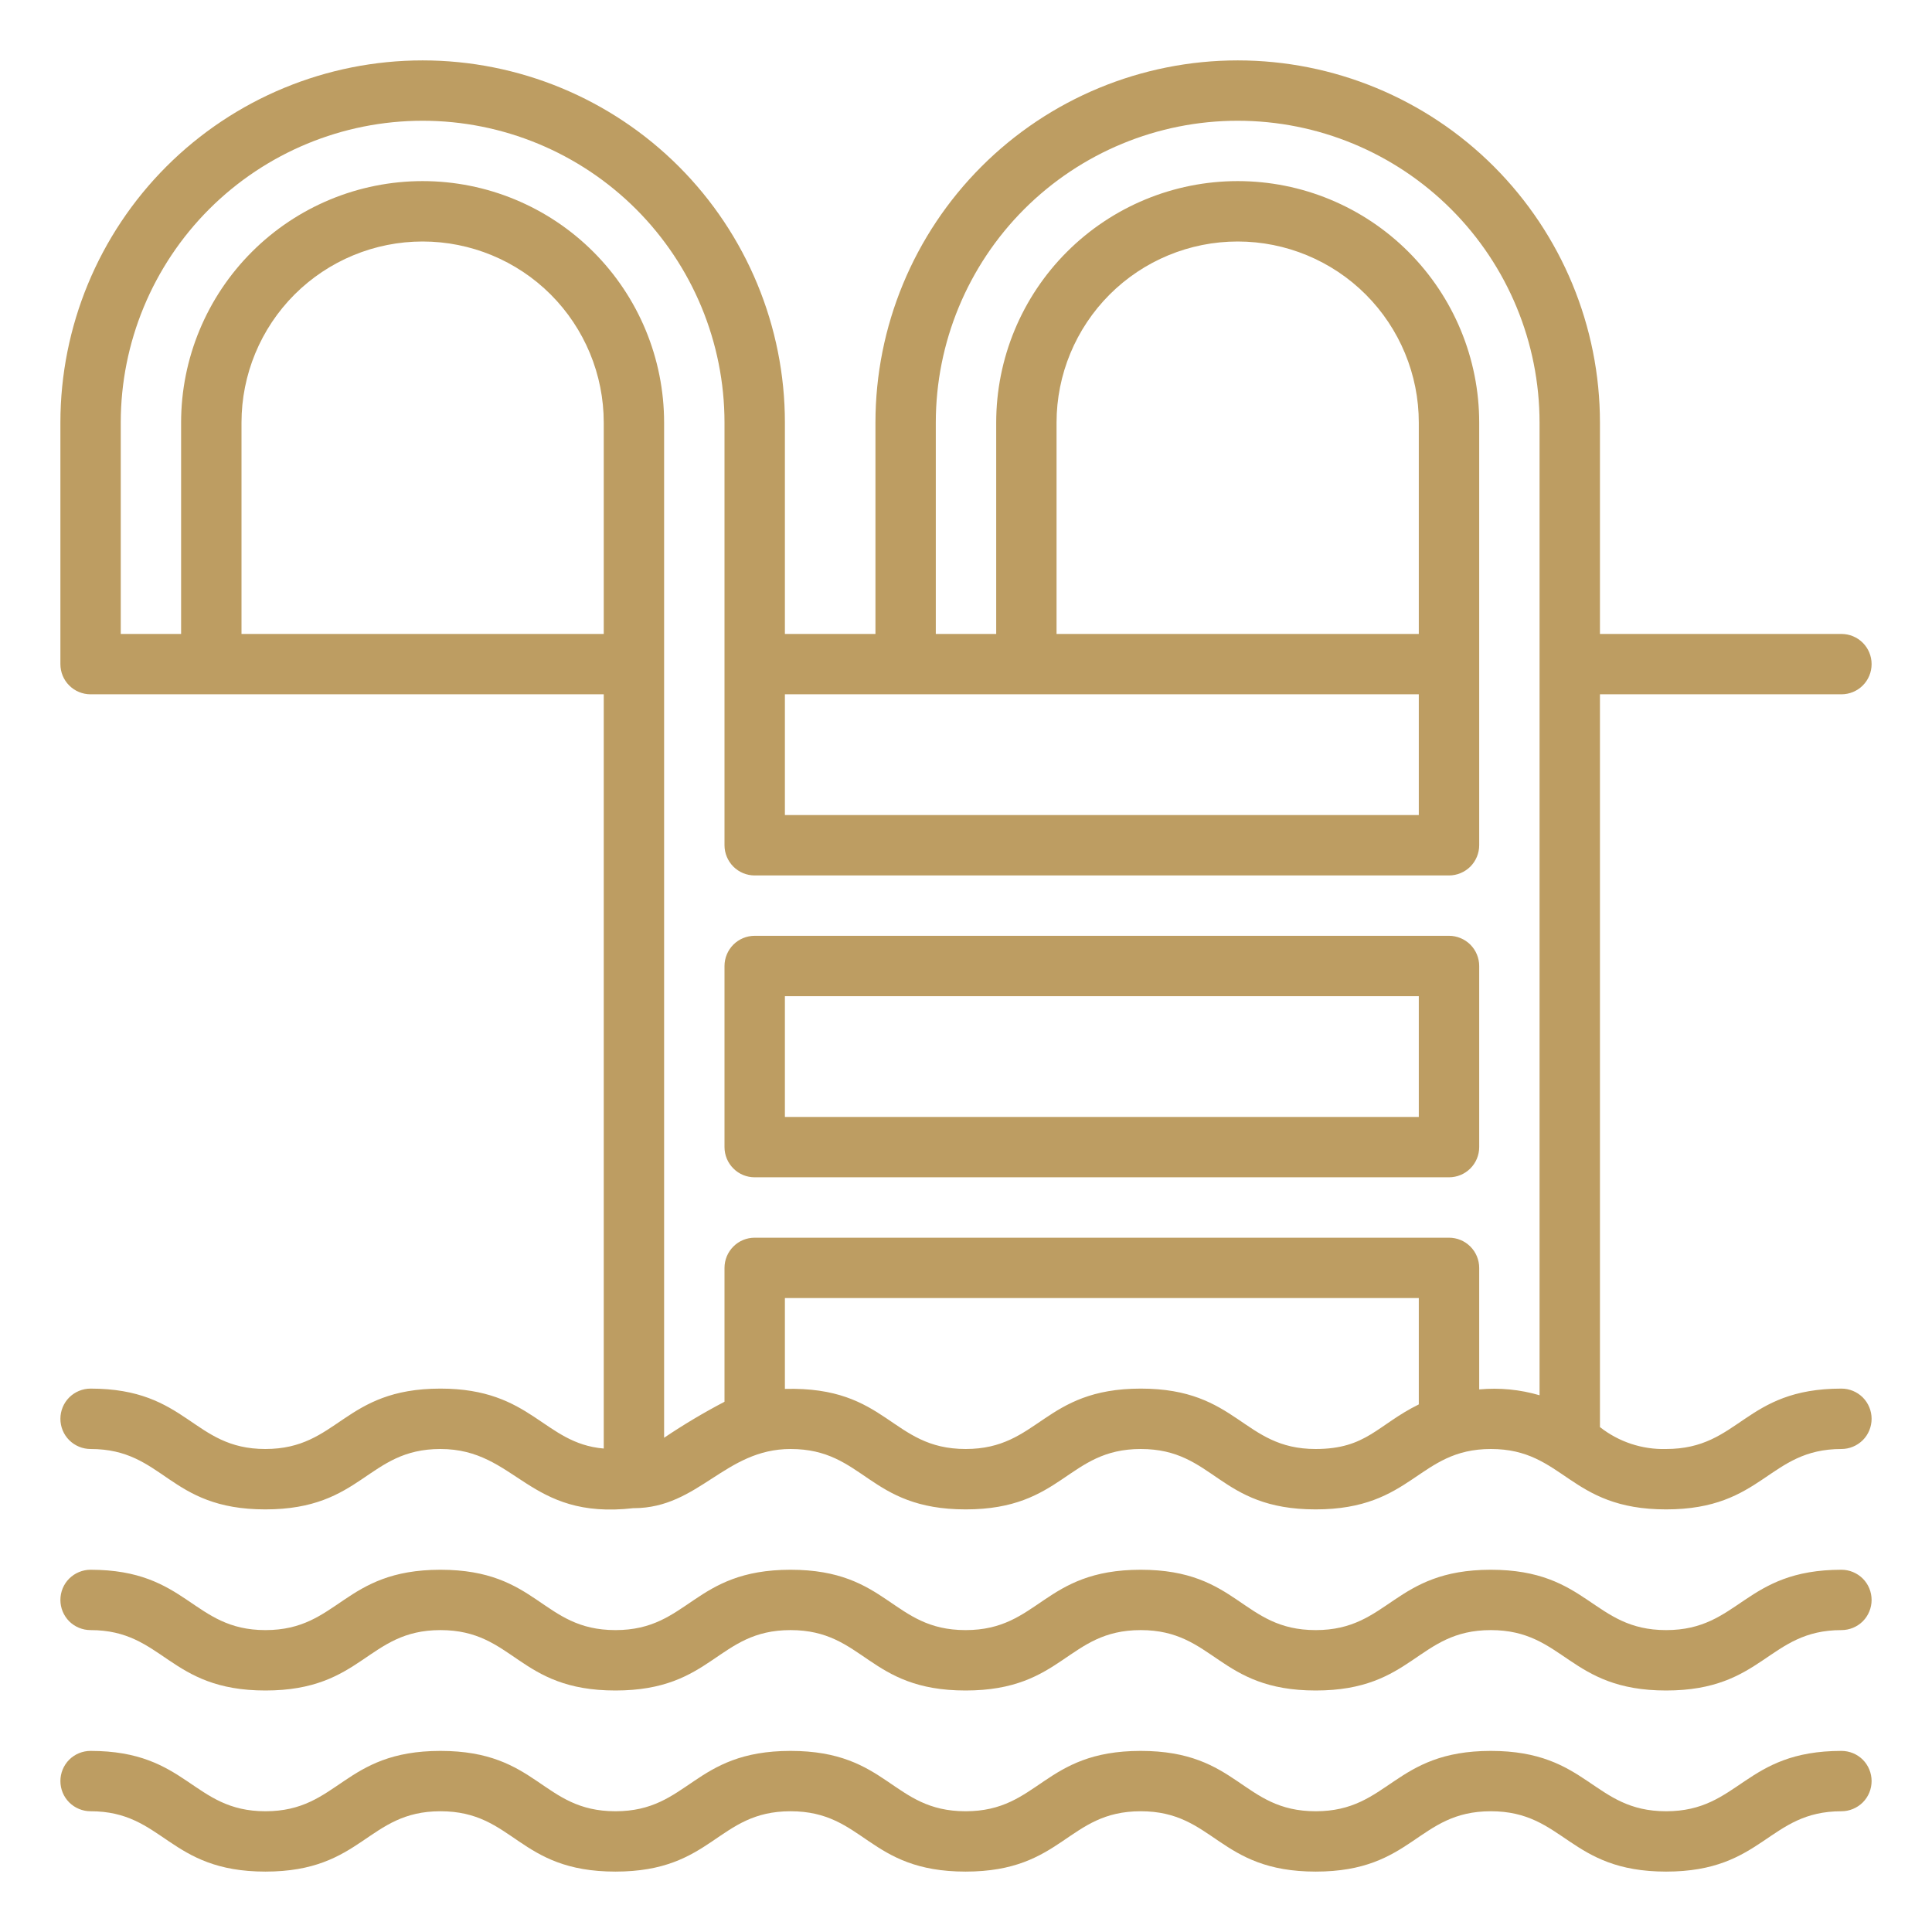 <?xml version="1.0" encoding="UTF-8"?> <svg xmlns="http://www.w3.org/2000/svg" width="38" height="38" viewBox="0 0 38 38" fill="none"><path d="M28.5 18.406H14.844C14.686 18.406 14.535 18.469 14.424 18.58C14.313 18.692 14.25 18.843 14.25 19V22.562C14.25 22.72 14.313 22.871 14.424 22.982C14.535 23.094 14.686 23.156 14.844 23.156H28.5C28.657 23.156 28.808 23.094 28.92 22.982C29.031 22.871 29.094 22.72 29.094 22.562V19C29.094 18.843 29.031 18.692 28.92 18.58C28.808 18.469 28.657 18.406 28.5 18.406ZM27.906 21.969H15.438V19.594H27.906V21.969ZM36.812 35.031C36.812 35.189 36.75 35.34 36.639 35.451C36.527 35.562 36.376 35.625 36.219 35.625C34.774 35.625 34.688 36.812 32.771 36.812C30.854 36.812 30.77 35.625 29.323 35.625C27.875 35.625 27.799 36.812 25.879 36.812C23.961 36.812 23.884 35.625 22.437 35.625C20.989 35.625 20.913 36.812 18.992 36.812C17.069 36.812 17.001 35.625 15.549 35.625C14.102 35.625 14.026 36.812 12.105 36.812C10.183 36.812 10.115 35.625 8.663 35.625C7.22 35.625 7.136 36.812 5.221 36.812C3.308 36.812 3.222 35.625 1.781 35.625C1.624 35.625 1.473 35.562 1.361 35.451C1.25 35.34 1.188 35.189 1.188 35.031C1.188 34.874 1.25 34.723 1.361 34.611C1.473 34.5 1.624 34.438 1.781 34.438C3.693 34.438 3.782 35.625 5.221 35.625C6.665 35.625 6.746 34.438 8.663 34.438C10.586 34.438 10.654 35.625 12.106 35.625C13.551 35.625 13.631 34.438 15.549 34.438C17.472 34.438 17.54 35.625 18.992 35.625C20.44 35.625 20.516 34.438 22.436 34.438C24.359 34.438 24.426 35.625 25.879 35.625C27.323 35.625 27.407 34.438 29.323 34.438C31.241 34.438 31.325 35.625 32.771 35.625C34.216 35.625 34.303 34.438 36.219 34.438C36.376 34.438 36.527 34.5 36.639 34.611C36.75 34.723 36.812 34.874 36.812 35.031ZM36.812 31.469C36.812 31.626 36.75 31.777 36.639 31.889C36.527 32 36.376 32.062 36.219 32.062C34.774 32.062 34.688 33.25 32.771 33.25C30.854 33.25 30.77 32.062 29.323 32.062C27.875 32.062 27.799 33.25 25.879 33.25C23.961 33.25 23.884 32.062 22.437 32.062C20.989 32.062 20.913 33.25 18.992 33.25C17.069 33.25 17.001 32.062 15.549 32.062C14.102 32.062 14.026 33.25 12.105 33.25C10.183 33.25 10.115 32.062 8.663 32.062C7.22 32.062 7.136 33.25 5.221 33.25C3.308 33.25 3.222 32.062 1.781 32.062C1.624 32.062 1.473 32 1.361 31.889C1.25 31.777 1.188 31.626 1.188 31.469C1.188 31.311 1.25 31.16 1.361 31.049C1.473 30.938 1.624 30.875 1.781 30.875C3.693 30.875 3.782 32.062 5.221 32.062C6.665 32.062 6.746 30.875 8.663 30.875C10.586 30.875 10.654 32.062 12.106 32.062C13.551 32.062 13.631 30.875 15.549 30.875C17.472 30.875 17.54 32.062 18.992 32.062C20.44 32.062 20.516 30.875 22.436 30.875C24.359 30.875 24.426 32.062 25.879 32.062C27.323 32.062 27.407 30.875 29.323 30.875C31.241 30.875 31.325 32.062 32.771 32.062C34.216 32.062 34.303 30.875 36.219 30.875C36.376 30.875 36.527 30.938 36.639 31.049C36.75 31.16 36.812 31.311 36.812 31.469ZM36.219 27.312C34.298 27.312 34.227 28.5 32.769 28.5C32.299 28.513 31.838 28.36 31.469 28.069V13.656H36.219C36.376 13.656 36.527 13.594 36.639 13.482C36.75 13.371 36.812 13.22 36.812 13.062C36.812 12.905 36.75 12.754 36.639 12.643C36.527 12.531 36.376 12.469 36.219 12.469H31.469V8.312C31.469 6.423 30.718 4.611 29.382 3.274C28.046 1.938 26.233 1.188 24.344 1.188C22.454 1.188 20.642 1.938 19.306 3.274C17.969 4.611 17.219 6.423 17.219 8.312V12.469H15.438V8.312C15.438 6.423 14.687 4.611 13.351 3.274C12.014 1.938 10.202 1.188 8.312 1.188C6.423 1.188 4.611 1.938 3.274 3.274C1.938 4.611 1.188 6.423 1.188 8.312V13.062C1.188 13.22 1.25 13.371 1.361 13.482C1.473 13.594 1.624 13.656 1.781 13.656H11.875V28.491C10.686 28.39 10.467 27.312 8.663 27.312C6.748 27.312 6.662 28.5 5.219 28.5C3.782 28.5 3.696 27.312 1.781 27.312C1.624 27.312 1.473 27.375 1.361 27.486C1.25 27.598 1.188 27.749 1.188 27.906C1.188 28.064 1.25 28.215 1.361 28.326C1.473 28.437 1.624 28.5 1.781 28.5C3.234 28.5 3.301 29.688 5.219 29.688C7.134 29.688 7.22 28.5 8.663 28.5C10.166 28.5 10.376 29.905 12.464 29.663L12.468 29.664C13.749 29.66 14.256 28.5 15.55 28.5C17.001 28.5 17.073 29.688 18.994 29.688C20.908 29.688 20.994 28.5 22.438 28.5C23.89 28.5 23.957 29.688 25.876 29.688C27.795 29.688 27.887 28.5 29.325 28.5C30.766 28.5 30.853 29.688 32.769 29.688C34.689 29.688 34.775 28.5 36.219 28.5C36.376 28.5 36.527 28.437 36.639 28.326C36.75 28.215 36.812 28.064 36.812 27.906C36.812 27.749 36.75 27.598 36.639 27.486C36.527 27.375 36.376 27.312 36.219 27.312ZM27.906 13.656V16.031H15.438V13.656H27.906ZM27.906 12.469H20.781V8.312C20.781 7.368 21.157 6.462 21.825 5.793C22.493 5.125 23.399 4.75 24.344 4.75C25.289 4.75 26.195 5.125 26.863 5.793C27.531 6.462 27.906 7.368 27.906 8.312V12.469ZM4.75 12.469V8.312C4.75 7.368 5.125 6.462 5.793 5.793C6.462 5.125 7.368 4.75 8.312 4.75C9.257 4.75 10.164 5.125 10.832 5.793C11.5 6.462 11.875 7.368 11.875 8.312V12.469H4.75ZM25.876 28.5C24.439 28.5 24.353 27.312 22.438 27.312C20.523 27.312 20.437 28.5 18.994 28.5C17.519 28.5 17.466 27.264 15.438 27.318V25.531H27.906V27.623C27.089 28.026 26.881 28.5 25.876 28.5ZM29.094 27.328V24.938C29.094 24.78 29.031 24.629 28.92 24.518C28.808 24.406 28.657 24.344 28.5 24.344H14.844C14.686 24.344 14.535 24.406 14.424 24.518C14.313 24.629 14.25 24.78 14.25 24.938V27.571C13.841 27.785 13.445 28.021 13.062 28.279V8.312C13.062 7.053 12.562 5.845 11.671 4.954C10.78 4.063 9.572 3.562 8.312 3.562C7.053 3.562 5.845 4.063 4.954 4.954C4.063 5.845 3.562 7.053 3.562 8.312V12.469H2.375V8.312C2.375 6.738 3.001 5.228 4.114 4.114C5.228 3.001 6.738 2.375 8.312 2.375C9.887 2.375 11.397 3.001 12.511 4.114C13.624 5.228 14.25 6.738 14.25 8.312V16.625C14.25 16.782 14.313 16.933 14.424 17.045C14.535 17.156 14.686 17.219 14.844 17.219H28.5C28.657 17.219 28.808 17.156 28.92 17.045C29.031 16.933 29.094 16.782 29.094 16.625V8.312C29.094 7.053 28.593 5.845 27.703 4.954C26.812 4.063 25.604 3.562 24.344 3.562C23.084 3.562 21.876 4.063 20.985 4.954C20.094 5.845 19.594 7.053 19.594 8.312V12.469H18.406V8.312C18.406 6.738 19.032 5.228 20.145 4.114C21.259 3.001 22.769 2.375 24.344 2.375C25.919 2.375 27.429 3.001 28.542 4.114C29.656 5.228 30.281 6.738 30.281 8.312V27.443C29.896 27.33 29.493 27.291 29.094 27.328Z" fill="#BD9D62"></path></svg> 